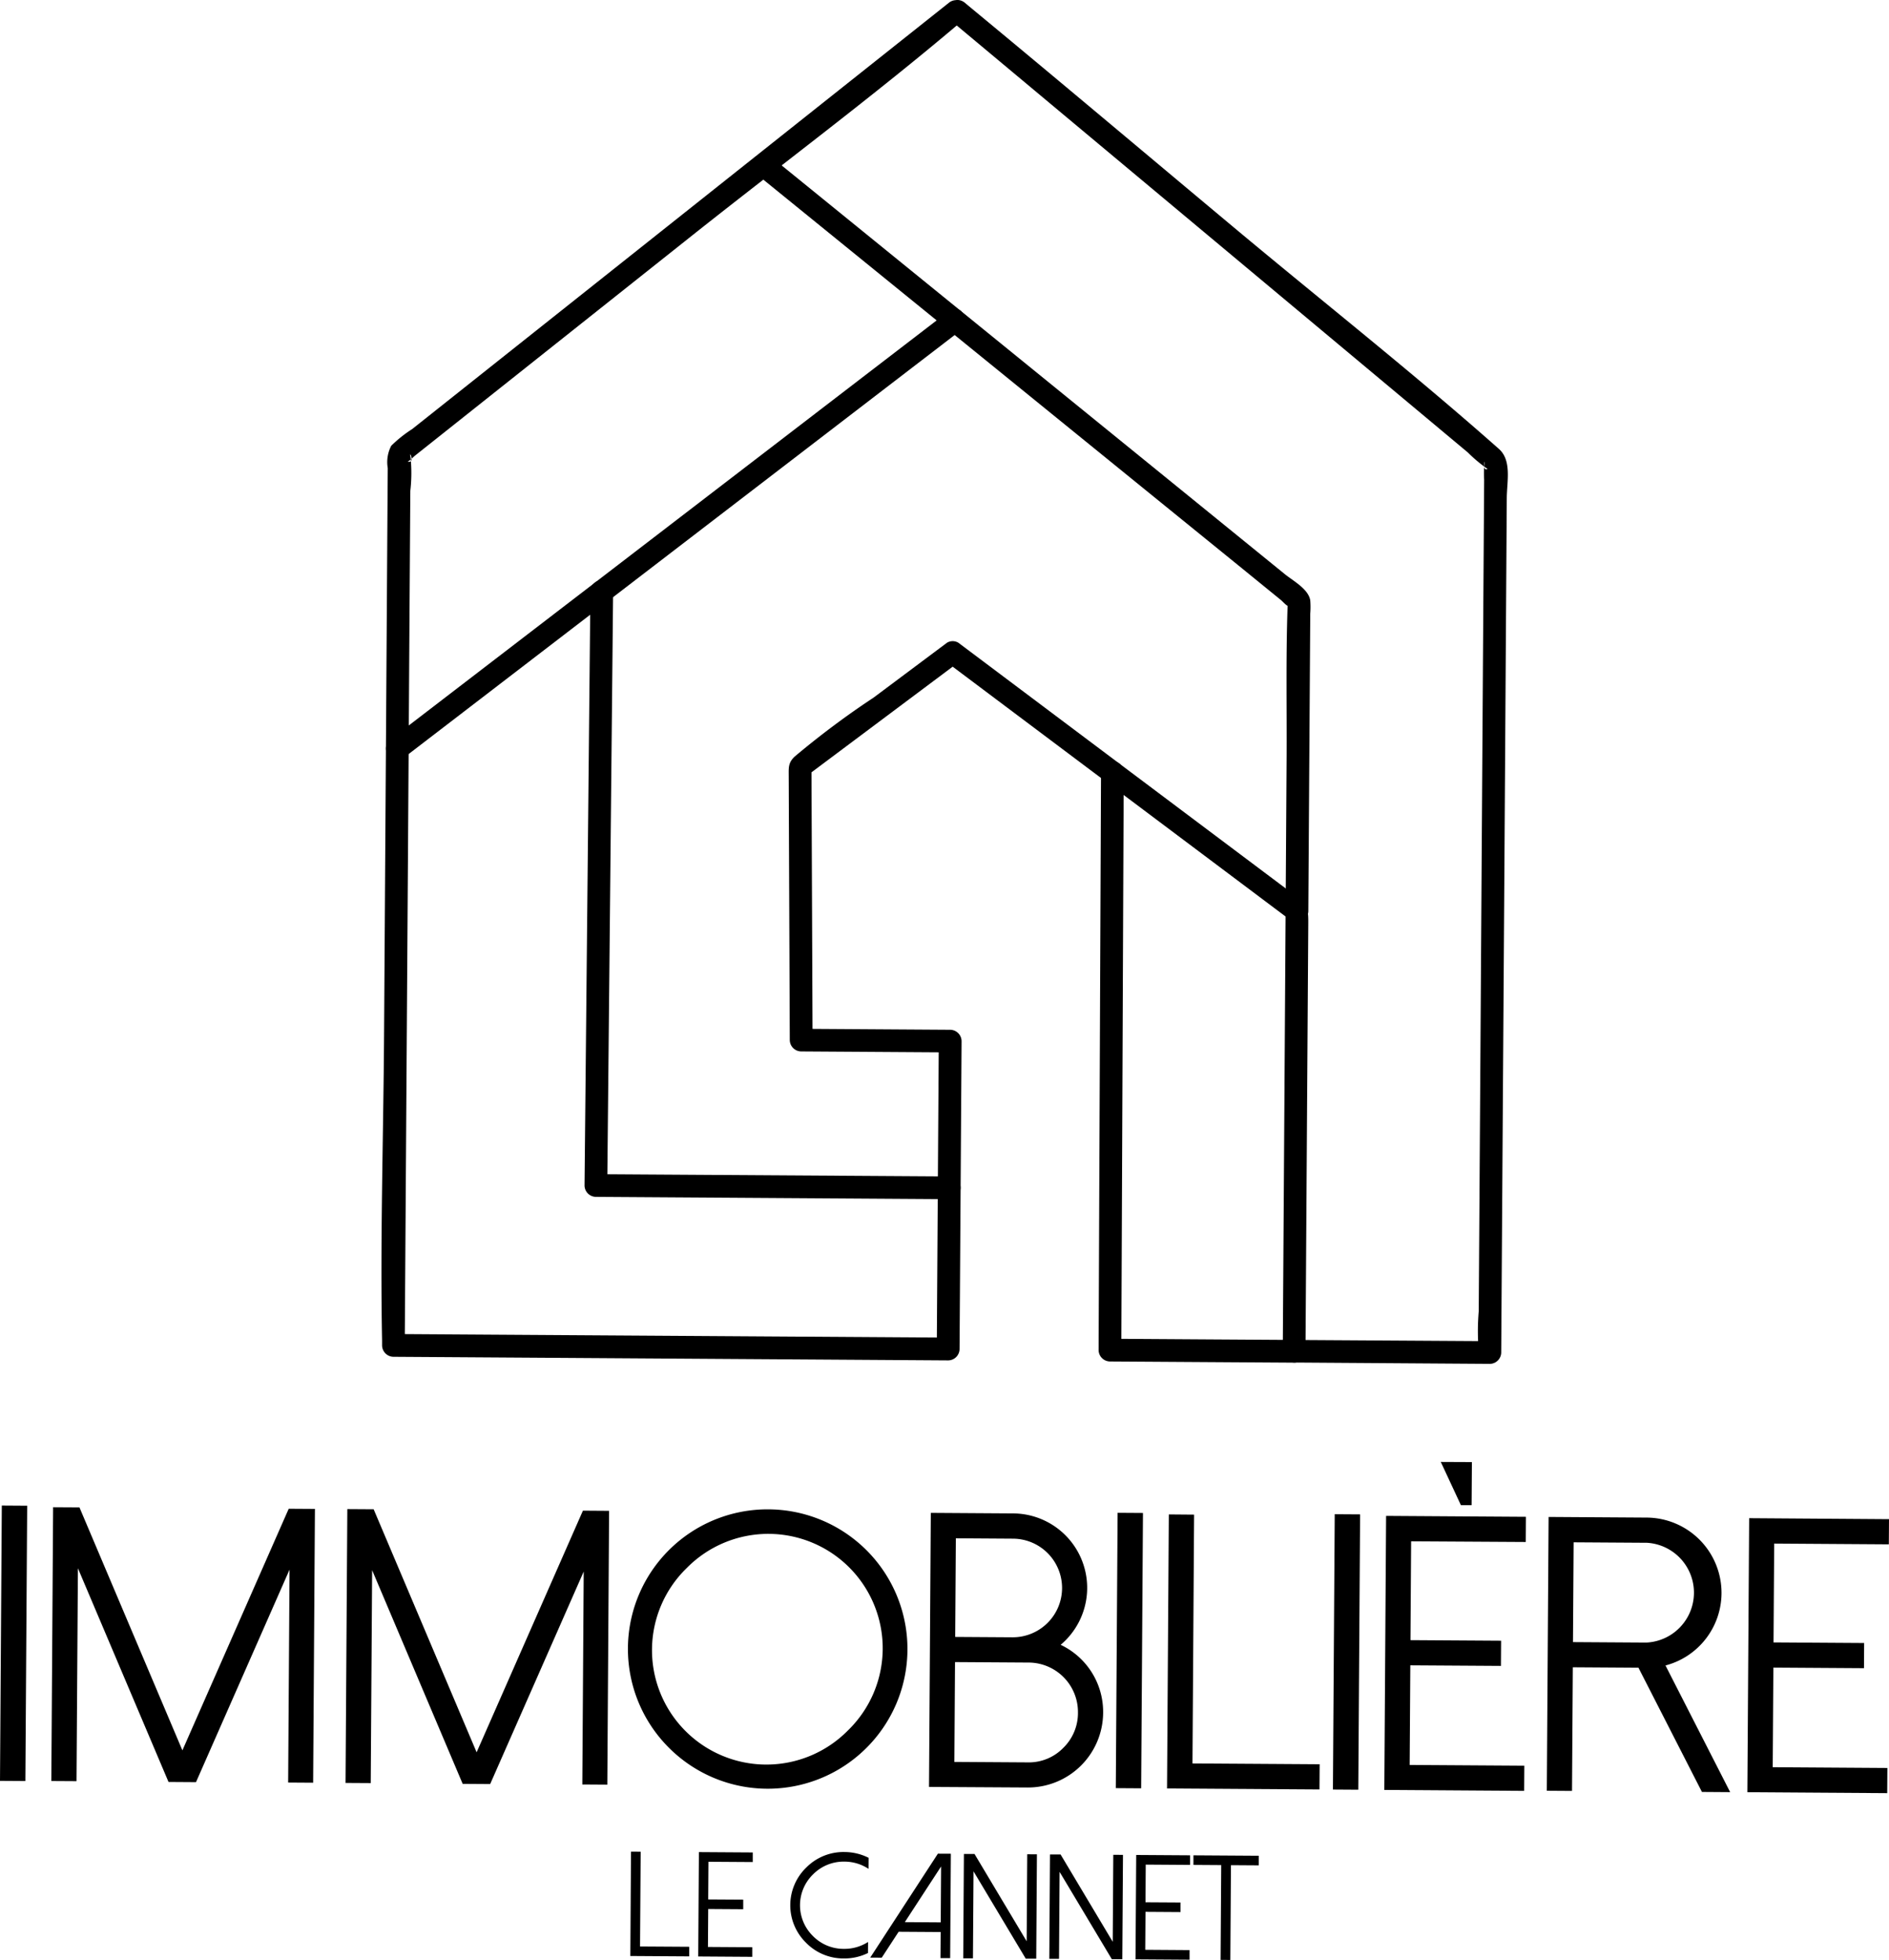 <svg id="Groupe_14896" data-name="Groupe 14896" xmlns="http://www.w3.org/2000/svg" xmlns:xlink="http://www.w3.org/1999/xlink" width="124.762" height="129.45" viewBox="0 0 124.762 129.45">
  <defs>
    <clipPath id="clip-path">
      <rect id="Rectangle_3070" data-name="Rectangle 3070" width="124.762" height="129.45" fill="none"/>
    </clipPath>
  </defs>
  <g id="Groupe_14895" data-name="Groupe 14895" clip-path="url(#clip-path)">
    <path id="Tracé_45279" data-name="Tracé 45279" d="M62.668.186,47.458,12.267,27.221,28.341a8.4,8.4,0,0,0-1.38,1.1,2.334,2.334,0,0,0-.231,1.476q-.029,4.176-.055,8.354l-.189,29.126c-.044,6.705-.26,13.433-.131,20.136,0,.11,0,.22,0,.329a.761.761,0,0,0,.75.75l32.084.209,4.557.03a.761.761,0,0,0,.75-.75q.066-10.168.133-20.337a.761.761,0,0,0-.75-.75l-9.842-.064.75.75q-.036-9.029-.073-18.058-.185.324-.371.648L63.3,43.749h-.757l22.74,17.064-.372-.648Q84.83,72.9,84.746,85.642q-.011,1.8-.023,3.6a.761.761,0,0,0,.75.75L98.4,90.08a.761.761,0,0,0,.75-.75q.055-8.307.109-16.614.1-14.85.193-29.7.033-5.061.066-10.124c.007-1.075.344-2.478-.522-3.244-5.674-5.025-11.657-9.74-17.473-14.6S69.895,5.287,64.046.451L63.729.186c-.736-.615-1.8.441-1.061,1.061L77.412,13.564,96.953,29.89a9.222,9.222,0,0,0,1.294,1.081c-.427.217-.11-.968-.218-.22a7.021,7.021,0,0,0-.006.929l-.057,8.628q-.095,14.517-.188,29.033l-.084,12.842q-.015,2.211-.029,4.422a15.473,15.473,0,0,0-.016,2.416,1.877,1.877,0,0,1,0,.309l.75-.75L85.473,88.5l.75.75.12-18.484.063-9.593c.006-1,.04-1.347-.866-2.027l-6.515-4.889L63.3,42.453a.724.724,0,0,0-.757,0L57.7,46.073a56.43,56.43,0,0,0-5.218,3.9c-.429.408-.392.732-.39,1.272q.006,1.42.011,2.842.018,4.315.035,8.63l.024,5.977a.762.762,0,0,0,.75.75l9.842.064-.75-.75q-.068,10.168-.133,20.337l.75-.75L30.54,88.138l-4.558-.03.75.75.109-16.614q.1-14.849.193-29.7L27.1,32.421a10.305,10.305,0,0,0,.014-2.234c-.136-.565.348.458-.2.3.063.019.427-.34.479-.38L45.7,15.564c5.891-4.679,11.968-9.2,17.706-14.063.1-.088.213-.17.32-.254.755-.6-.312-1.656-1.061-1.061"/>
    <path id="Tracé_45280" data-name="Tracé 45280" d="M85.473,88.5q-6.083-.038-12.164-.078l.75.75q.071-16.745.14-33.49.011-2.331.02-4.661a.75.75,0,0,0-1.5,0q-.071,16.745-.141,33.489-.009,2.331-.019,4.662a.761.761,0,0,0,.75.75q6.083.039,12.164.078a.75.75,0,0,0,0-1.5"/>
    <path id="Tracé_45281" data-name="Tracé 45281" d="M49.864,11.417,75.88,32.546l6.16,5L84.6,39.63c.108.087.369.39.5.407,0,0-.072-.535-.059-.35a3.494,3.494,0,0,1,0,.369c-.12,3.4-.045,6.817-.067,10.218q-.031,4.946-.064,9.891a.75.75,0,0,0,1.5,0l.128-19.644a5.457,5.457,0,0,0,0-.867c-.123-.755-1.121-1.279-1.684-1.736L79.048,33.2,64.613,21.474,50.925,10.356c-.743-.6-1.811.452-1.061,1.061"/>
    <path id="Tracé_45282" data-name="Tracé 45282" d="M26.239,50.186a.75.75,0,0,0,0-1.5.75.75,0,0,0,0,1.5"/>
    <path id="Tracé_45283" data-name="Tracé 45283" d="M62.687,20.53,32.872,43.408l-7.011,5.38c-.756.58-.009,1.883.757,1.3l29.7-22.792,7.123-5.466c.755-.579.009-1.883-.757-1.3"/>
    <path id="Tracé_45284" data-name="Tracé 45284" d="M62.693,77.7,42.245,77.57l-2.888-.019.75.75.339-34.353.048-4.875a.75.75,0,0,0-1.5,0l-.339,34.354L38.607,78.3a.76.76,0,0,0,.75.75l20.448.133,2.888.019a.75.75,0,0,0,0-1.5"/>
    <rect id="Rectangle_3067" data-name="Rectangle 3067" width="18.185" height="1.676" transform="translate(0 117.622) rotate(-89.624)"/>
    <path id="Tracé_45285" data-name="Tracé 45285" d="M20.8,99.66l-.118,18.084-1.651-.011.092-14.063-6.178,14.036-1.815-.012L5.146,103.579l-.092,14.063-1.664-.01.118-18.084,1.739.01,6.8,16.05,7.022-15.959Z"/>
    <path id="Tracé_45286" data-name="Tracé 45286" d="M40.229,99.787l-.118,18.084-1.651-.011.092-14.063-6.178,14.036-1.815-.012-5.981-14.116-.092,14.063-1.664-.01.118-18.084,1.739.011,6.8,16.05L38.5,99.775Z"/>
    <path id="Tracé_45287" data-name="Tracé 45287" d="M44.135,115.389a9.219,9.219,0,0,1,6.618-15.7,9.226,9.226,0,1,1-6.618,15.7m1.249-11.851A7.557,7.557,0,1,0,56,114.294a7.557,7.557,0,1,0-10.617-10.756"/>
    <path id="Tracé_45288" data-name="Tracé 45288" d="M61.358,118.022l.119-18.1,5.444.035a4.917,4.917,0,0,1,3.132,8.679,4.9,4.9,0,0,1,2.805,4.479,4.966,4.966,0,0,1-4.984,4.945Zm1.675-1.652,4.852.031a3.172,3.172,0,0,0,2.338-.955,3.214,3.214,0,0,0,.972-2.338,3.269,3.269,0,0,0-3.267-3.3l-4.852-.031Zm.054-8.255,3.78.024a3.257,3.257,0,0,0,.043-6.514l-3.78-.025Z"/>
    <rect id="Rectangle_3068" data-name="Rectangle 3068" width="18.185" height="1.675" transform="translate(73.695 118.102) rotate(-89.624)"/>
    <path id="Tracé_45289" data-name="Tracé 45289" d="M78.866,100.038l-.107,16.434,8.4.054-.011,1.663-10.069-.065.118-18.1Z"/>
    <rect id="Rectangle_3069" data-name="Rectangle 3069" width="18.185" height="1.676" transform="translate(88.035 118.195) rotate(-89.624)"/>
    <path id="Tracé_45290" data-name="Tracé 45290" d="M100.781,100.181l-.01,1.664L93.2,101.8l-.043,6.528,5.986.038-.011,1.663-5.985-.038-.043,6.579,7.573.049-.011,1.663-9.237-.061.118-18.1Zm-3.567-3.615-.019,2.849-.706,0-1.33-2.858Z"/>
    <path id="Tracé_45291" data-name="Tracé 45291" d="M114.272,118.367l-1.865-.013-4.193-8.206-4.335-.028-.053,8.166-1.664-.011.118-18.084,6.5.042a4.971,4.971,0,0,1,4.92,5A4.959,4.959,0,0,1,110,110Zm-5.543-9.879a3.3,3.3,0,0,0,.043-6.591l-4.839-.031-.043,6.591Z"/>
    <path id="Tracé_45292" data-name="Tracé 45292" d="M124.762,100.337,124.751,102l-7.572-.05-.043,6.528,5.984.039-.01,1.663-5.985-.039-.043,6.579,7.573.05-.011,1.663-9.236-.061.118-18.1Z"/>
    <path id="Tracé_45293" data-name="Tracé 45293" d="M42.314,122.3l-.041,6.26,3.249.02,0,.634-3.891-.025.044-6.894Z"/>
    <path id="Tracé_45294" data-name="Tracé 45294" d="M49.718,122.35l0,.634-2.928-.019-.016,2.487,2.313.014,0,.634-2.313-.015-.017,2.506,2.928.019,0,.634-3.57-.024.045-6.893Z"/>
    <path id="Tracé_45295" data-name="Tracé 45295" d="M55.742,128.717a2.879,2.879,0,0,0,1.591-.455l-.005.729a3.513,3.513,0,0,1-1.59.36,3.45,3.45,0,0,1-2.512-1.048,3.464,3.464,0,0,1,.033-4.964,3.453,3.453,0,0,1,2.525-1.017,3.556,3.556,0,0,1,1.585.381l-.005.73a2.885,2.885,0,0,0-1.585-.477,2.839,2.839,0,0,0-2.07.832,2.846,2.846,0,0,0-.027,4.072,2.833,2.833,0,0,0,2.06.857"/>
    <path id="Tracé_45296" data-name="Tracé 45296" d="M62.8,122.435l-.045,6.894-.639,0,.012-1.724-2.776-.018L58.236,129.3l-.76-.005,4.468-6.864Zm-3.04,4.517,2.372.016.024-3.692Z"/>
    <path id="Tracé_45297" data-name="Tracé 45297" d="M68.485,122.472l-.045,6.894-.692,0-3.45-5.77-.038,5.746-.642,0,.045-6.893.7,0,3.445,5.768.037-5.746Z"/>
    <path id="Tracé_45298" data-name="Tracé 45298" d="M74.169,122.51l-.045,6.894-.692-.005-3.45-5.769-.037,5.746-.642,0,.045-6.893.7,0,3.444,5.768.037-5.746Z"/>
    <path id="Tracé_45299" data-name="Tracé 45299" d="M78.6,122.539l0,.634-2.928-.02-.016,2.487,2.313.014,0,.634-2.313-.015-.017,2.506,2.928.02,0,.634-3.57-.024.045-6.893Z"/>
    <path id="Tracé_45300" data-name="Tracé 45300" d="M83.135,122.568l0,.634L81.3,123.19l-.041,6.26-.643-.005.041-6.26-1.835-.012,0-.633Z"/>
  </g>
</svg>
